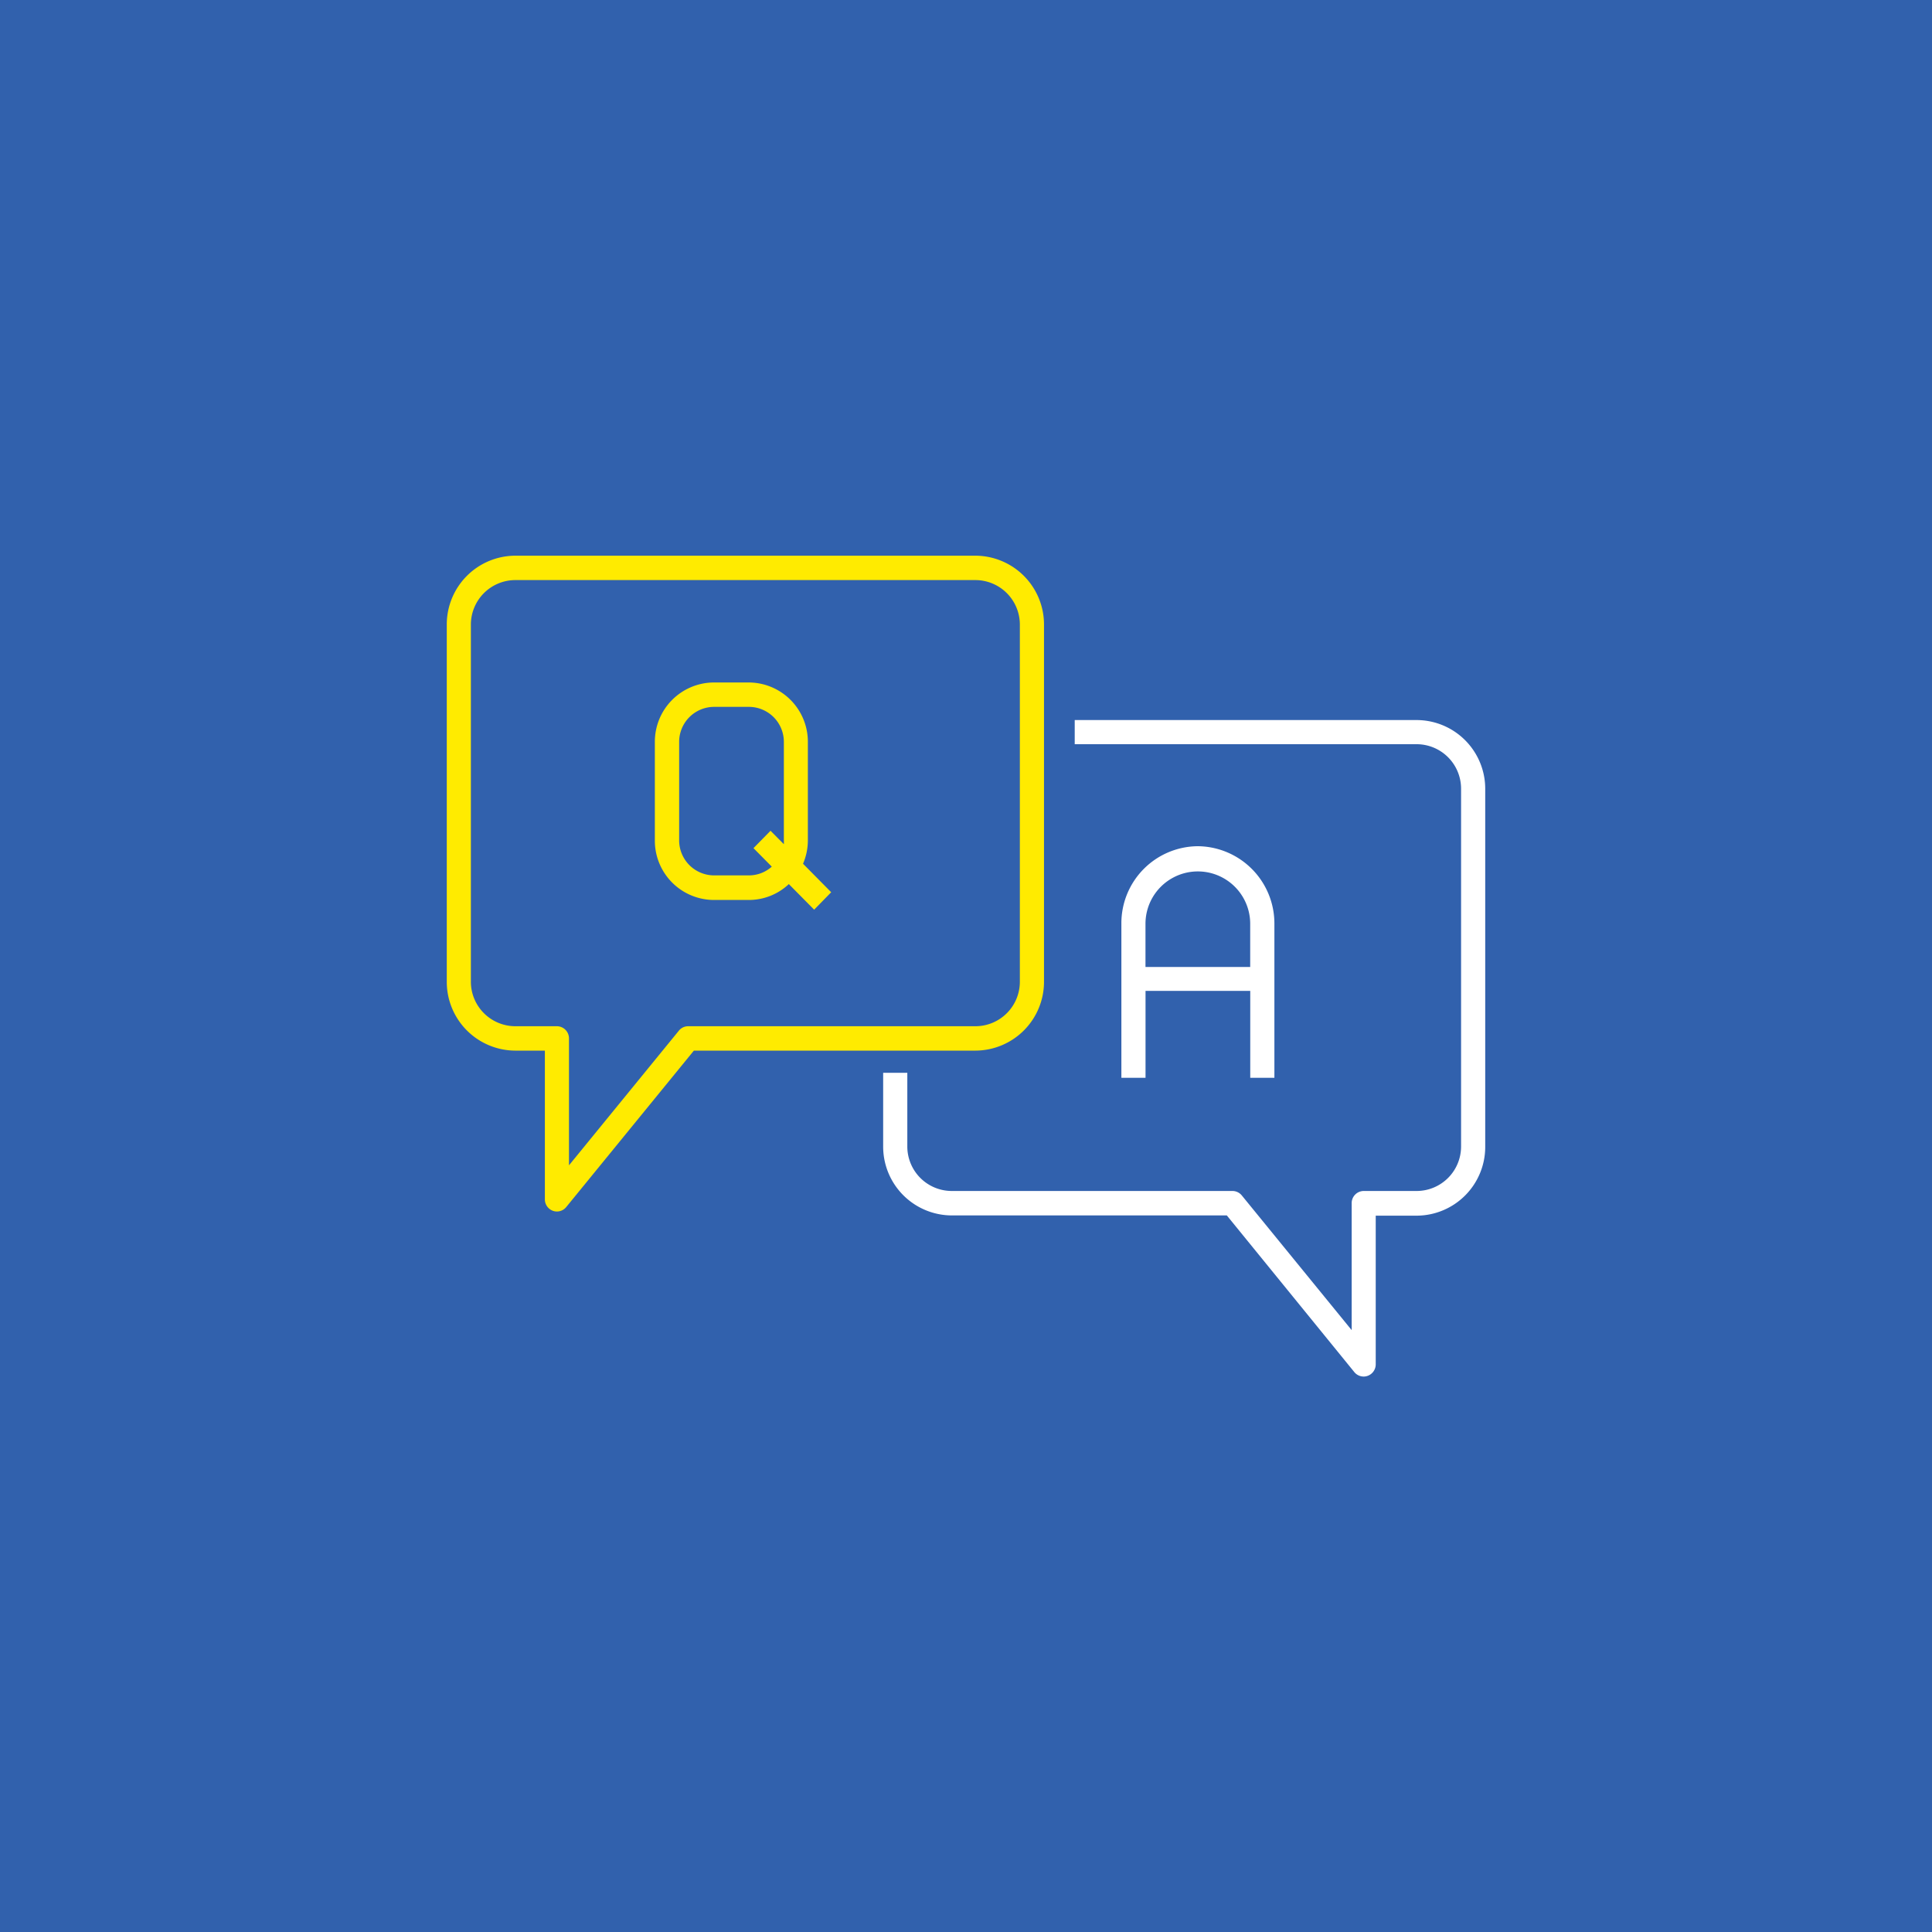<svg id="レイヤー_1" data-name="レイヤー 1" xmlns="http://www.w3.org/2000/svg" viewBox="0 0 400 400"><defs><style>.cls-1{fill:#3161ad;}.cls-2{fill:#ffeb00;}.cls-3{fill:#fff;}</style></defs><title>img_faq_01</title><rect class="cls-1" width="400" height="400"/><path class="cls-2" d="M115.3,250.83a2.48,2.48,0,0,1-.84-.15,2.52,2.52,0,0,1-1.65-2.38V217.52h-6.17A14.24,14.24,0,0,1,92.5,203.21V129.36a14.24,14.24,0,0,1,14.14-14.31H202a14.25,14.25,0,0,1,14.15,14.31v73.85A14.25,14.25,0,0,1,202,217.52H143.66l-26.43,32.39A2.49,2.49,0,0,1,115.3,250.83ZM106.64,120.1a9.22,9.22,0,0,0-9.15,9.26v73.85a9.22,9.22,0,0,0,9.15,9.26h8.66a2.51,2.51,0,0,1,2.5,2.52v26.28l22.76-27.89a2.47,2.47,0,0,1,1.92-.91H202a9.21,9.21,0,0,0,9.15-9.26V129.36A9.22,9.22,0,0,0,202,120.1Z"/><path class="cls-2" d="M172.09,184.73l-5.83-5.9a12.36,12.36,0,0,0,1-4.87V153.63a12.28,12.28,0,0,0-12.2-12.33h-7.29a12.27,12.27,0,0,0-12.19,12.33V174a12.27,12.27,0,0,0,12.19,12.33h7.29a12.06,12.06,0,0,0,8.26-3.29l5.24,5.3Zm-17-3.49h-7.29a7.25,7.25,0,0,1-7.19-7.28V153.63a7.25,7.25,0,0,1,7.19-7.28h7.29a7.25,7.25,0,0,1,7.2,7.28V174a6.79,6.79,0,0,1,0,.78L159.53,172,156,175.6l3.79,3.83A7.11,7.11,0,0,1,155.06,181.24Z"/><path class="cls-3" d="M282.33,285a2.5,2.5,0,0,1-1.93-.92L254,251.64H197a14.25,14.25,0,0,1-14.15-14.31V222.11h5v15.22a9.21,9.21,0,0,0,9.15,9.25h58.17a2.5,2.5,0,0,1,1.93.92l22.75,27.89V249.11a2.51,2.51,0,0,1,2.5-2.53h11a9.21,9.21,0,0,0,9.15-9.25v-74a9.21,9.21,0,0,0-9.15-9.25H222.51v-5h70.85a14.23,14.23,0,0,1,14.14,14.3v74a14.24,14.24,0,0,1-14.14,14.31h-8.53v30.78a2.53,2.53,0,0,1-1.66,2.38A2.44,2.44,0,0,1,282.33,285Z"/><path class="cls-3" d="M248,175.2a15.94,15.94,0,0,0-15.83,16v31.95h5v-18h21.68v18h5V191.21A16,16,0,0,0,248,175.2Zm-10.84,25v-8.94a10.84,10.84,0,1,1,21.68,0v8.94Z"/></svg>
